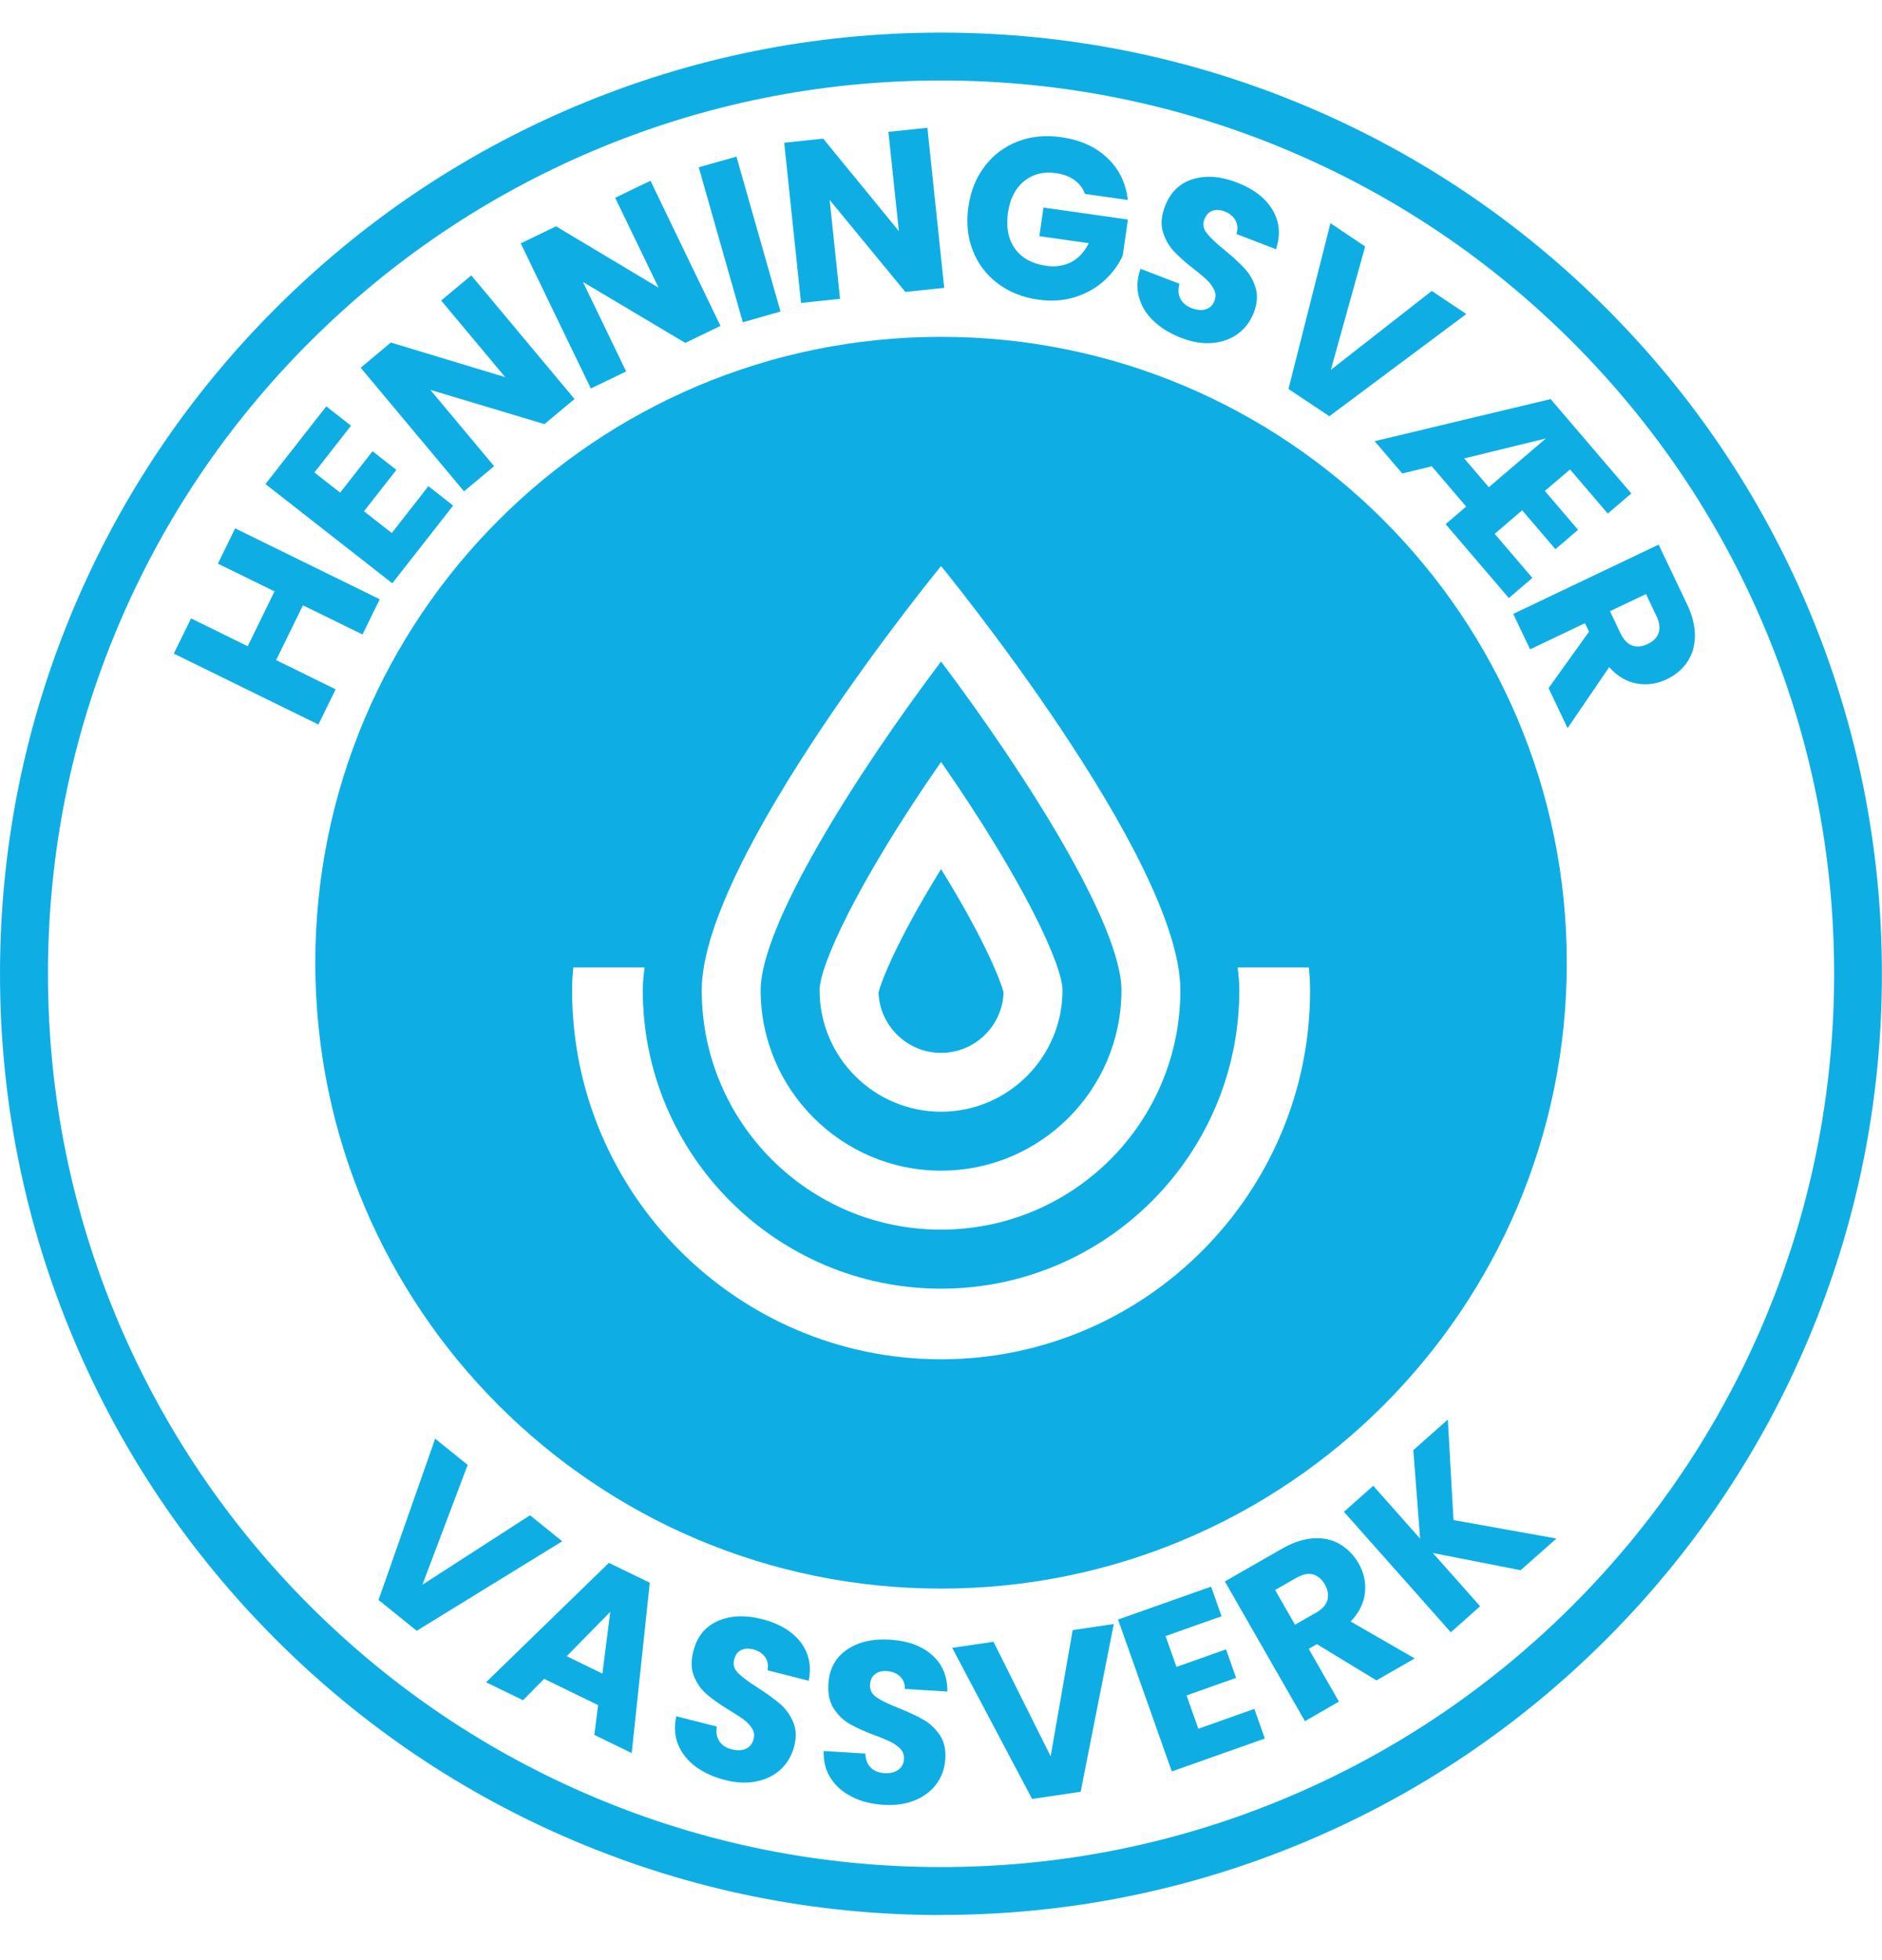 <?xml version="1.0" encoding="UTF-8"?>
<svg id="Layer_1" xmlns="http://www.w3.org/2000/svg" version="1.1" viewBox="0 0 188.73 196.5">
  <!-- Generator: Adobe Illustrator 29.5.0, SVG Export Plug-In . SVG Version: 2.1.0 Build 137)  -->
  <defs>
    <style>
      .st0 {
        fill: #0eaee5;
      }
    </style>
  </defs>
  <g>
    <path class="st0" d="M94.37,33.77c-34.65,0-62.75,28.09-62.75,62.75s28.09,62.75,62.75,62.75,62.75-28.09,62.75-62.75-28.09-62.75-62.75-62.75ZM94.37,56.75s24,29.28,24,42.53-10.74,24-24,24-24-10.74-24-24,24-42.53,24-42.53ZM94.37,136.28c-20.4,0-37-16.6-37-36.99,0-.73.04-1.49.13-2.3h7.14c-.1.79-.18,1.57-.18,2.3,0,16.49,13.42,29.91,29.91,29.91s29.91-13.42,29.91-29.91c0-.74-.07-1.51-.17-2.3h7.14c.09.82.13,1.58.13,2.3,0,20.4-16.6,36.99-37,36.99Z"/>
    <path class="st0" d="M94.37,117.37c9.98,0,18.09-8.11,18.09-18.09,0-6.49-9.48-21.52-18.09-32.96-8.62,11.43-18.09,26.47-18.09,32.96,0,9.97,8.12,18.09,18.09,18.09ZM94.37,76.39c8.36,12.02,12.18,20.42,12.18,22.89,0,6.72-5.47,12.18-12.18,12.18s-12.18-5.46-12.18-12.18c0-2.47,3.82-10.87,12.18-22.89Z"/>
    <path class="st0" d="M94.37,105.56c3.38,0,6.15-2.69,6.27-6.05-.25-1.06-1.8-5.14-6.27-12.38-4.47,7.24-6.02,11.32-6.27,12.38.12,3.35,2.89,6.05,6.27,6.05Z"/>
  </g>
  <path class="st0" d="M94.37,192c-12.74,0-25.1-2.5-36.73-7.42-11.24-4.75-21.33-11.56-29.99-20.22s-15.47-18.76-20.22-29.99C2.5,122.73,0,110.37,0,97.63s2.5-25.1,7.42-36.73c4.75-11.24,11.56-21.33,20.22-29.99,8.67-8.67,18.76-15.47,29.99-20.22,11.64-4.92,23.99-7.42,36.73-7.42s25.1,2.5,36.73,7.42c11.24,4.75,21.33,11.56,29.99,20.22,8.67,8.67,15.47,18.76,20.22,29.99,4.92,11.64,7.42,23.99,7.42,36.73s-2.5,25.1-7.42,36.73c-4.75,11.24-11.56,21.33-20.22,29.99-8.67,8.67-18.76,15.47-29.99,20.22-11.64,4.92-23.99,7.42-36.73,7.42ZM94.37,8.07c-12.09,0-23.82,2.37-34.86,7.04-10.66,4.51-20.24,10.97-28.47,19.19-8.23,8.23-14.68,17.8-19.19,28.47-4.67,11.04-7.04,22.77-7.04,34.86s2.37,23.82,7.04,34.86c4.51,10.66,10.97,20.24,19.19,28.47,8.23,8.23,17.8,14.68,28.47,19.19,11.04,4.67,22.77,7.04,34.86,7.04s23.82-2.37,34.86-7.04c10.66-4.51,20.24-10.97,28.47-19.19,8.23-8.23,14.68-17.8,19.19-28.47,4.67-11.04,7.04-22.77,7.04-34.86s-2.37-23.82-7.04-34.86c-4.51-10.66-10.97-20.24-19.19-28.47-8.23-8.23-17.8-14.68-28.47-19.19-11.04-4.67-22.77-7.04-34.86-7.04Z"/>
  <g>
    <path class="st0" d="M23.58,52.97l14.5,7.11-1.73,3.53-5.97-2.92-2.69,5.49,5.97,2.93-1.73,3.53-14.5-7.11,1.73-3.53,5.68,2.79,2.69-5.5-5.68-2.78,1.73-3.54Z"/>
    <path class="st0" d="M31.54,47.38l2.57,2.01,3.25-4.15,2.39,1.87-3.25,4.15,2.79,2.18,3.67-4.7,2.48,1.95-6.1,7.79-12.72-9.95,6.1-7.79,2.48,1.94-3.67,4.69Z"/>
    <path class="st0" d="M57.62,40l-3.02,2.52-11.44-3.43,6.39,7.65-3.02,2.52-10.36-12.39,3.02-2.53,11.47,3.47-6.42-7.68,3.02-2.52,10.36,12.4Z"/>
    <path class="st0" d="M72.26,32.67l-3.54,1.71-10.26-6.11,4.33,8.97-3.54,1.71-7.03-14.55,3.54-1.71,10.28,6.15-4.35-9.01,3.54-1.71,7.02,14.55Z"/>
    <path class="st0" d="M73.85,15.69l4.42,15.54-3.78,1.08-4.42-15.54,3.78-1.07Z"/>
    <path class="st0" d="M94.7,28.86l-3.91.41-7.59-9.22,1.04,9.91-3.91.41-1.69-16.06,3.91-.41,7.59,9.27-1.05-9.95,3.91-.41,1.69,16.07Z"/>
    <path class="st0" d="M108.81,19.45c-.21-.57-.57-1.04-1.07-1.4-.5-.36-1.11-.59-1.84-.69-1.26-.18-2.33.09-3.21.81-.88.72-1.41,1.77-1.61,3.15-.21,1.48.03,2.68.71,3.62s1.72,1.51,3.12,1.71c.96.14,1.8,0,2.53-.38.73-.39,1.31-1.02,1.74-1.89l-4.95-.7.41-2.87,8.47,1.2-.52,3.62c-.43.93-1.04,1.76-1.85,2.5-.81.74-1.78,1.29-2.92,1.65-1.14.37-2.37.45-3.71.26-1.58-.22-2.94-.77-4.08-1.64-1.14-.87-1.97-1.97-2.48-3.29-.52-1.33-.66-2.78-.44-4.36.22-1.58.77-2.94,1.64-4.08.87-1.14,1.97-1.97,3.29-2.48,1.33-.52,2.78-.66,4.36-.44,1.91.27,3.46.96,4.64,2.08s1.87,2.52,2.06,4.22l-4.31-.61Z"/>
    <path class="st0" d="M115.7,32.2c-.74-.7-1.23-1.49-1.48-2.4-.25-.9-.2-1.85.15-2.85l3.91,1.5c-.16.58-.13,1.08.09,1.5.22.42.59.73,1.12.94.54.21,1.02.25,1.43.12.41-.13.7-.41.87-.86.14-.37.14-.73-.02-1.07-.16-.34-.39-.66-.69-.96s-.75-.68-1.35-1.14c-.86-.67-1.54-1.28-2.04-1.82-.5-.54-.86-1.19-1.08-1.94s-.14-1.61.22-2.55c.54-1.4,1.47-2.31,2.79-2.71,1.32-.4,2.8-.29,4.43.34,1.66.64,2.85,1.55,3.56,2.74.71,1.18.83,2.5.35,3.95l-3.97-1.53c.16-.5.13-.95-.09-1.36-.22-.4-.59-.71-1.11-.91-.44-.17-.85-.19-1.21-.06-.36.13-.63.42-.8.86-.19.49-.11.95.25,1.4.35.45.96,1.02,1.81,1.71.85.7,1.52,1.32,2.01,1.86s.85,1.17,1.07,1.92c.22.74.16,1.56-.19,2.47-.33.86-.85,1.55-1.56,2.09-.71.53-1.55.85-2.54.94-.99.1-2.05-.07-3.18-.51-1.1-.42-2.02-.98-2.76-1.68Z"/>
    <path class="st0" d="M147.05,31.48l-13.74,10.25-4.1-2.73,4.21-16.62,3.48,2.33-3.44,12.37,10.12-7.91,3.46,2.31Z"/>
    <path class="st0" d="M157.44,47.07l-2.52,2.15,3.33,3.9-2.27,1.94-3.33-3.9-2.76,2.36,3.78,4.42-2.36,2.02-6.34-7.41,2.06-1.76-3.45-4.04-2.96.72-2.77-3.24,17.65-4.22,8.09,9.46-2.36,2.02-3.78-4.42ZM149.3,48.85l5.72-4.89-8.19,2,2.47,2.88Z"/>
    <path class="st0" d="M155.29,68.99l4.06-5.66-.41-.85-5.5,2.62-1.69-3.55,14.58-6.95,2.84,5.96c.55,1.15.81,2.22.8,3.23-.02,1-.28,1.87-.79,2.61s-1.19,1.3-2.05,1.71c-.97.46-1.96.6-2.99.42-1.02-.18-1.95-.73-2.77-1.64l-4.17,6.11-1.91-4.01ZM161.45,61.28l1.05,2.2c.31.65.7,1.06,1.17,1.24.47.17,1,.12,1.58-.16.55-.26.91-.63,1.08-1.11.16-.48.09-1.04-.22-1.69l-1.05-2.2-3.61,1.72Z"/>
  </g>
  <g>
    <path class="st0" d="M56.39,154.52l-14.6,8.98-3.83-3.09,5.68-16.17,3.26,2.63-4.54,12.01,10.79-6.96,3.24,2.61Z"/>
    <path class="st0" d="M59.99,170.96l-5.42-2.64-2.12,2.14-3.71-1.8,12.32-11.97,4.1,1.99-1.81,17.08-3.75-1.82.38-2.99ZM60.41,167.79l.79-6.19-4.37,4.45,3.58,1.74Z"/>
    <path class="st0" d="M69.76,177.12c-.81-.6-1.4-1.34-1.75-2.2-.36-.87-.42-1.81-.19-2.85l4.06,1.03c-.09.59,0,1.09.26,1.48.27.39.67.66,1.22.8.56.14,1.04.13,1.44-.05.39-.18.65-.5.77-.96.1-.39.05-.74-.14-1.06-.2-.32-.46-.61-.8-.87-.34-.26-.83-.58-1.48-.97-.93-.57-1.68-1.09-2.24-1.57-.56-.47-.99-1.07-1.3-1.8-.31-.73-.33-1.58-.08-2.56.37-1.46,1.19-2.46,2.45-3.02,1.27-.56,2.75-.62,4.44-.19,1.72.44,3.01,1.21,3.86,2.3.84,1.1,1.12,2.39.82,3.88l-4.13-1.05c.1-.51.01-.96-.25-1.33-.27-.38-.67-.63-1.2-.77-.46-.12-.86-.09-1.21.08-.35.17-.58.49-.69.95-.13.51,0,.96.41,1.36s1.07.9,2,1.48c.92.6,1.66,1.14,2.21,1.61s.98,1.07,1.29,1.78c.31.71.35,1.54.11,2.47-.23.89-.66,1.64-1.3,2.26-.64.61-1.45,1.03-2.42,1.24-.97.21-2.05.17-3.22-.13-1.14-.29-2.12-.74-2.94-1.34Z"/>
    <path class="st0" d="M85.46,180.15c-.91-.44-1.62-1.05-2.14-1.84s-.75-1.71-.72-2.76l4.18.26c.03.6.2,1.07.54,1.4.33.34.78.52,1.35.56.58.04,1.05-.07,1.4-.32s.55-.61.58-1.08c.02-.4-.09-.74-.34-1.01s-.57-.51-.95-.7-.92-.42-1.63-.68c-1.02-.38-1.85-.76-2.49-1.12-.64-.36-1.18-.87-1.61-1.53-.44-.66-.62-1.49-.56-2.5.09-1.5.71-2.64,1.85-3.43,1.14-.78,2.58-1.12,4.33-1.01,1.78.11,3.18.62,4.22,1.54,1.04.92,1.55,2.14,1.53,3.66l-4.25-.26c0-.52-.16-.94-.5-1.26-.34-.32-.78-.5-1.33-.53-.48-.03-.87.07-1.17.31-.31.23-.48.59-.5,1.07-.03.52.19.94.66,1.26.47.32,1.22.68,2.24,1.08,1.02.42,1.85.8,2.48,1.17.63.36,1.16.86,1.6,1.5.44.64.63,1.45.57,2.41-.06.92-.34,1.74-.85,2.46-.51.72-1.23,1.28-2.14,1.67-.91.39-1.98.55-3.19.48-1.18-.07-2.23-.33-3.13-.77Z"/>
    <path class="st0" d="M111.69,162.83l-3.32,16.81-4.87.72-8.01-15.15,4.14-.61,5.73,11.48,2.21-12.65,4.12-.61Z"/>
    <path class="st0" d="M116.89,164.04l1.09,3.08,4.97-1.76,1.01,2.86-4.97,1.76,1.18,3.34,5.62-1.99,1.05,2.97-9.33,3.3-5.39-15.23,9.33-3.3,1.05,2.97-5.62,1.99Z"/>
    <path class="st0" d="M138.01,168.46l-5.95-3.62-.82.47,3.03,5.29-3.41,1.96-8.03-14.01,5.73-3.28c1.11-.63,2.16-.98,3.16-1.04,1-.06,1.88.13,2.65.59.77.45,1.39,1.09,1.87,1.91.53.93.75,1.91.64,2.95-.11,1.03-.58,2-1.43,2.89l6.42,3.7-3.85,2.21ZM129.86,162.89l2.12-1.21c.62-.36,1.01-.78,1.14-1.27s.04-1.01-.27-1.57c-.31-.53-.7-.86-1.19-.99-.49-.13-1.04-.01-1.67.35l-2.12,1.21,1.99,3.47Z"/>
    <path class="st0" d="M152.49,157.43l-8.8-1.73,4.74,5.34-2.94,2.61-10.72-12.08,2.94-2.61,4.7,5.3-.68-8.87,3.46-3.07.57,10.08,10.32,1.85-3.6,3.19Z"/>
  </g>
</svg>